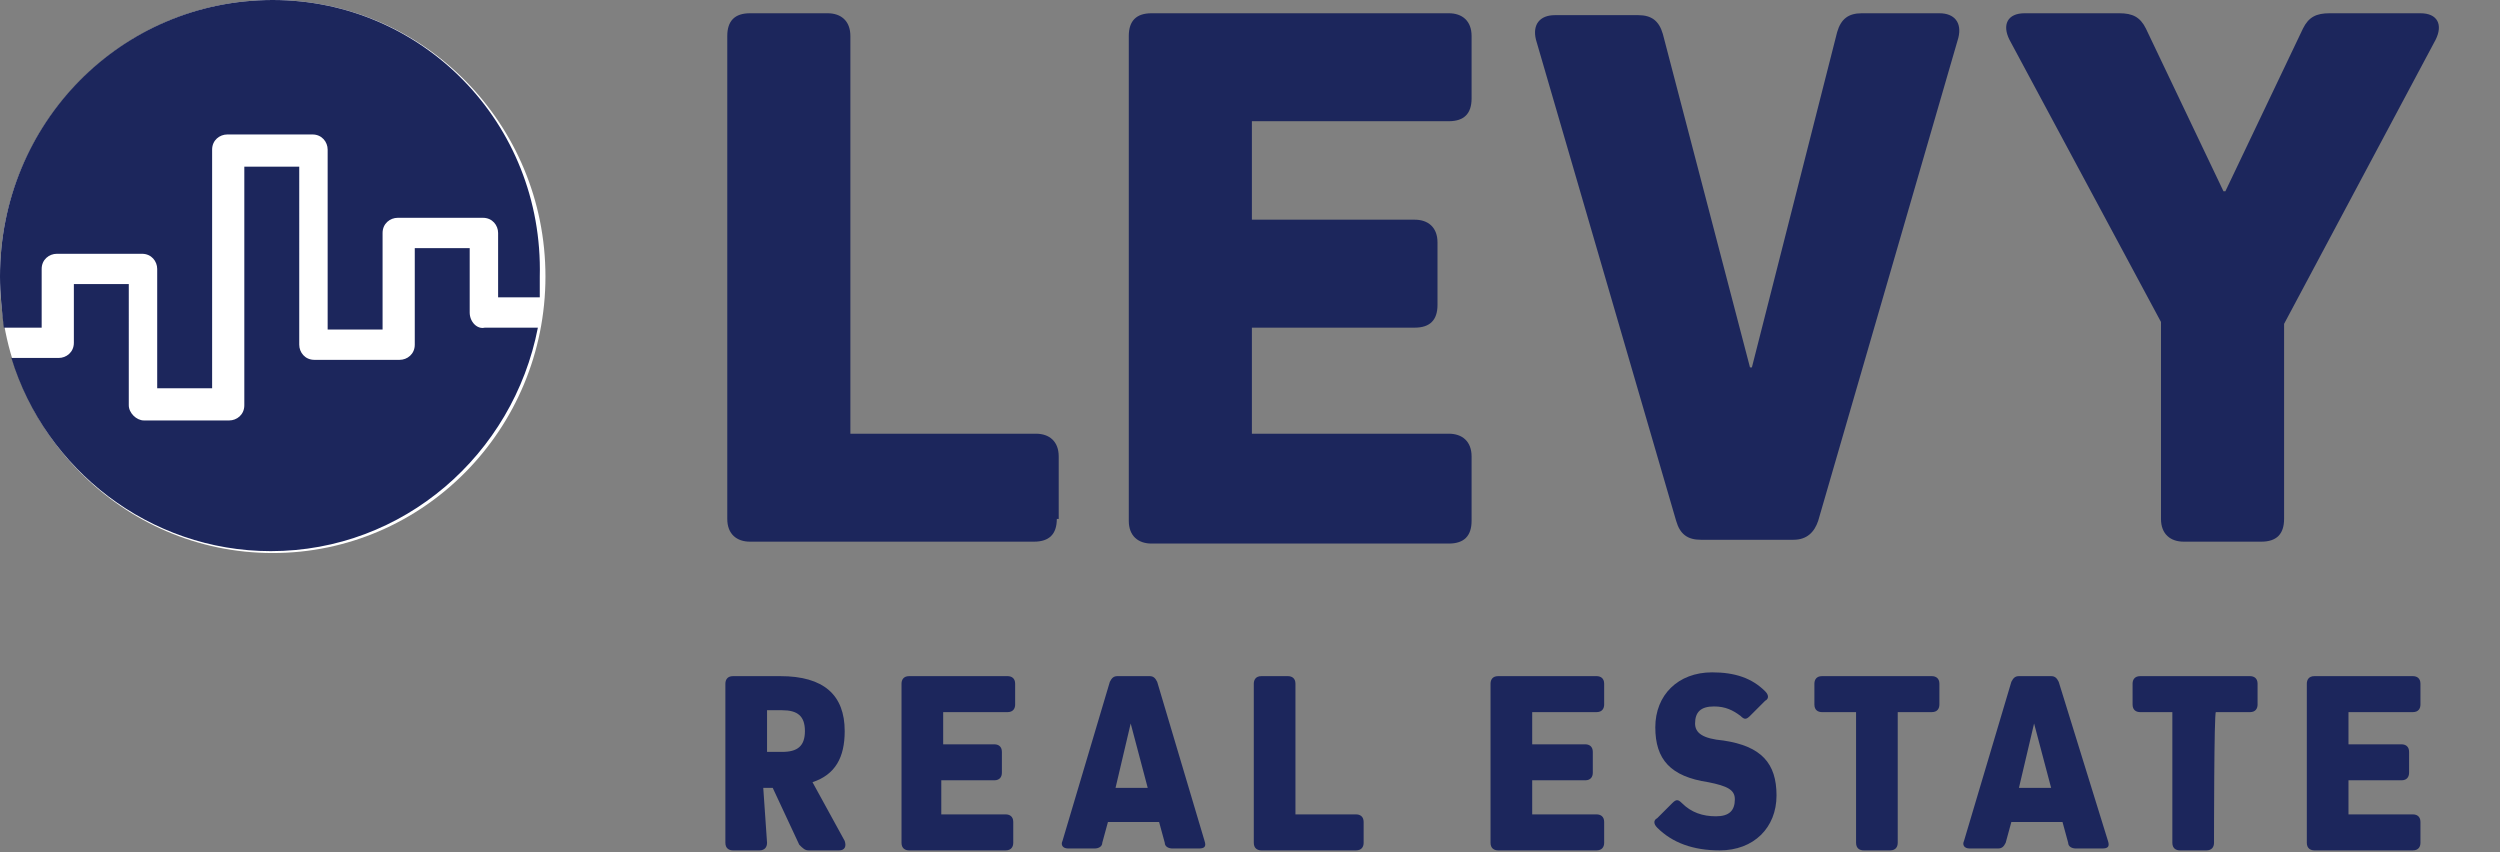 <?xml version="1.0" encoding="utf-8"?>
<!-- Generator: Adobe Illustrator 27.2.0, SVG Export Plug-In . SVG Version: 6.00 Build 0)  -->
<svg version="1.1" id="Layer_1" xmlns="http://www.w3.org/2000/svg" xmlns:xlink="http://www.w3.org/1999/xlink" x="0px" y="0px"
	 viewBox="0 0 132 45" style="enable-background:new 0 0 132 45;" xml:space="preserve">
<rect x="0" y="0" width="132" height="45" fill="#808080" stroke="none"/>
<style type="text/css">
	.st0{fill:#1C265C;}
	.st1{fill:#FFFFFF;}
</style>
<g>
	<path class="st0" d="M55.8,27.4c0,0.8-0.4,1.2-1.2,1.2H39.6c-0.7,0-1.2-0.4-1.2-1.2V1.9c0-0.8,0.4-1.2,1.2-1.2h4.1
		c0.7,0,1.2,0.4,1.2,1.2v21h9.8c0.7,0,1.2,0.4,1.2,1.2V27.4L55.8,27.4z"/>
	<path class="st0" d="M74.7,11.6c0.7,0,1.2,0.4,1.2,1.2v3.3c0,0.8-0.4,1.2-1.2,1.2h-8.6v5.6h10.4c0.7,0,1.2,0.4,1.2,1.2v3.4
		c0,0.8-0.4,1.2-1.2,1.2H60.8c-0.7,0-1.2-0.4-1.2-1.2V1.9c0-0.8,0.4-1.2,1.2-1.2h15.7c0.7,0,1.2,0.4,1.2,1.2v3.3
		c0,0.8-0.4,1.2-1.2,1.2H66.1v5.2H74.7z"/>
	<path class="st0" d="M102.4,0.7c0.8,0,1.2,0.5,1,1.3l-7.4,25.5c-0.2,0.6-0.6,1-1.3,1h-4.9c-0.7,0-1.1-0.3-1.3-1L81.1,2.1
		c-0.2-0.8,0.2-1.3,1-1.3h4.4c0.7,0,1.1,0.3,1.3,1l4.6,17.6h0.1L97,1.7c0.2-0.7,0.6-1,1.3-1L102.4,0.7L102.4,0.7z"/>
	<path class="st0" d="M127.8,0.7c0.9,0,1.2,0.6,0.8,1.4l-8,15v10.3c0,0.8-0.4,1.2-1.2,1.2h-4.1c-0.7,0-1.2-0.4-1.2-1.2V17l-8-14.9
		c-0.4-0.8-0.1-1.4,0.8-1.4h5c0.7,0,1.1,0.2,1.4,0.8l4.1,8.6h0.1l4.1-8.6c0.3-0.6,0.7-0.8,1.4-0.8C123.1,0.7,127.8,0.7,127.8,0.7z"
		/>
	<path class="st0" d="M40.5,44.5c0,0.2-0.1,0.4-0.4,0.4h-1.4c-0.2,0-0.4-0.1-0.4-0.4v-8.4c0-0.2,0.1-0.4,0.4-0.4h2.5
		c2.3,0,3.4,1,3.4,2.9c0,1.4-0.5,2.3-1.7,2.7l1.7,3.1c0.1,0.3,0,0.5-0.3,0.5h-1.6c-0.2,0-0.3-0.1-0.5-0.3l-1.4-3h-0.5L40.5,44.5
		L40.5,44.5z M41.3,39.7c0.8,0,1.2-0.3,1.2-1.1s-0.4-1.1-1.2-1.1h-0.8v2.2H41.3z"/>
	<path class="st0" d="M52.5,39.3c0.2,0,0.4,0.1,0.4,0.4v1.1c0,0.2-0.1,0.4-0.4,0.4h-2.8V43h3.4c0.2,0,0.4,0.1,0.4,0.4v1.1
		c0,0.2-0.1,0.4-0.4,0.4H48c-0.2,0-0.4-0.1-0.4-0.4v-8.4c0-0.2,0.1-0.4,0.4-0.4h5.2c0.2,0,0.4,0.1,0.4,0.4v1.1
		c0,0.2-0.1,0.4-0.4,0.4h-3.4v1.7C49.7,39.3,52.5,39.3,52.5,39.3z"/>
	<path class="st0" d="M63.6,44.4c0.1,0.3,0,0.4-0.3,0.4h-1.4c-0.2,0-0.4-0.1-0.4-0.3l-0.3-1.1h-2.7l-0.3,1.1c0,0.2-0.2,0.3-0.4,0.3
		h-1.4c-0.3,0-0.4-0.2-0.3-0.4l2.5-8.4c0.1-0.2,0.2-0.3,0.4-0.3h1.7c0.2,0,0.3,0.1,0.4,0.3L63.6,44.4z M59.7,38.2l-0.8,3.4h1.7
		L59.7,38.2L59.7,38.2z"/>
	<path class="st0" d="M72,44.5c0,0.2-0.1,0.4-0.4,0.4h-5c-0.2,0-0.4-0.1-0.4-0.4v-8.4c0-0.2,0.1-0.4,0.4-0.4H68
		c0.2,0,0.4,0.1,0.4,0.4V43h3.2c0.2,0,0.4,0.1,0.4,0.4V44.5z"/>
	<path class="st0" d="M83.7,39.3c0.2,0,0.4,0.1,0.4,0.4v1.1c0,0.2-0.1,0.4-0.4,0.4h-2.8V43h3.4c0.2,0,0.4,0.1,0.4,0.4v1.1
		c0,0.2-0.1,0.4-0.4,0.4h-5.2c-0.2,0-0.4-0.1-0.4-0.4v-8.4c0-0.2,0.1-0.4,0.4-0.4h5.2c0.2,0,0.4,0.1,0.4,0.4v1.1
		c0,0.2-0.1,0.4-0.4,0.4h-3.4v1.7H83.7z"/>
	<path class="st0" d="M93.2,36.5c0.2,0.2,0.2,0.4,0,0.5l-0.8,0.8c-0.2,0.2-0.3,0.2-0.5,0c-0.4-0.3-0.8-0.5-1.4-0.5
		c-0.7,0-1,0.3-1,0.9c0,0.5,0.4,0.8,1.5,0.9c2,0.3,2.8,1.2,2.8,2.9s-1.2,2.9-3,2.9c-1.4,0-2.5-0.4-3.3-1.2c-0.2-0.2-0.2-0.4,0-0.5
		l0.8-0.8c0.2-0.2,0.3-0.2,0.5,0c0.5,0.5,1.1,0.7,1.8,0.7s1-0.3,1-0.9c0-0.5-0.4-0.7-1.4-0.9c-2-0.3-2.8-1.2-2.8-2.9s1.2-2.9,3-2.9
		C91.6,35.5,92.5,35.8,93.2,36.5L93.2,36.5z"/>
	<path class="st0" d="M100.2,44.5c0,0.2-0.1,0.4-0.4,0.4h-1.4c-0.2,0-0.4-0.1-0.4-0.4v-6.9h-1.8c-0.2,0-0.4-0.1-0.4-0.4v-1.1
		c0-0.2,0.1-0.4,0.4-0.4h5.8c0.2,0,0.4,0.1,0.4,0.4v1.1c0,0.2-0.1,0.4-0.4,0.4h-1.8C100.2,37.5,100.2,44.5,100.2,44.5z"/>
	<path class="st0" d="M111.3,44.4c0.1,0.3,0,0.4-0.3,0.4h-1.4c-0.2,0-0.4-0.1-0.4-0.3l-0.3-1.1h-2.7l-0.3,1.1
		c-0.1,0.2-0.2,0.3-0.4,0.3H104c-0.3,0-0.4-0.2-0.3-0.4l2.5-8.4c0.1-0.2,0.2-0.3,0.4-0.3h1.7c0.2,0,0.3,0.1,0.4,0.3L111.3,44.4z
		 M107.4,38.2l-0.8,3.4h1.7L107.4,38.2C107.5,38.2,107.5,38.2,107.4,38.2z"/>
	<path class="st0" d="M116.9,44.5c0,0.2-0.1,0.4-0.4,0.4h-1.4c-0.2,0-0.4-0.1-0.4-0.4v-6.9H113c-0.2,0-0.4-0.1-0.4-0.4v-1.1
		c0-0.2,0.1-0.4,0.4-0.4h5.8c0.2,0,0.4,0.1,0.4,0.4v1.1c0,0.2-0.1,0.4-0.4,0.4h-1.8C116.9,37.5,116.9,44.5,116.9,44.5z"/>
	<path class="st0" d="M126.8,39.3c0.2,0,0.4,0.1,0.4,0.4v1.1c0,0.2-0.1,0.4-0.4,0.4h-2.8V43h3.4c0.2,0,0.4,0.1,0.4,0.4v1.1
		c0,0.2-0.1,0.4-0.4,0.4h-5.2c-0.2,0-0.4-0.1-0.4-0.4v-8.4c0-0.2,0.1-0.4,0.4-0.4h5.2c0.2,0,0.4,0.1,0.4,0.4v1.1
		c0,0.2-0.1,0.4-0.4,0.4h-3.4v1.7H126.8z"/>
</g>
<ellipse class="st1" cx="14.4" cy="14.6" rx="14.4" ry="14.6"/>
<path class="st0" d="M24.8,16.5v-3.4h-2.9v5.1c0,0.5-0.4,0.8-0.8,0.8h-4.5c-0.5,0-0.8-0.4-0.8-0.8V8.8h-2.9v12.6
	c0,0.5-0.4,0.8-0.8,0.8H7.6c-0.4,0-0.8-0.4-0.8-0.8V15H3.9v3.1c0,0.5-0.4,0.8-0.8,0.8H0.6c1.8,5.9,7.3,10.2,13.7,10.2
	c7,0,12.8-5.1,14.1-11.8h-2.8C25.2,17.4,24.8,17,24.8,16.5L24.8,16.5z M14.4,0C6.4,0,0,6.5,0,14.6c0,0.9,0.1,1.8,0.2,2.7h2v-3.1
	c0-0.5,0.4-0.8,0.8-0.8h4.5c0.5,0,0.8,0.4,0.8,0.8v6.3h2.9V7.9c0-0.5,0.4-0.8,0.8-0.8h4.5c0.5,0,0.8,0.4,0.8,0.8v9.5h2.9v-5.1
	c0-0.5,0.4-0.8,0.8-0.8h4.5c0.5,0,0.8,0.4,0.8,0.8v3.4h2.2c0-0.4,0-0.8,0-1.1C28.7,6.5,22.3,0,14.4,0z"/>
</svg>
